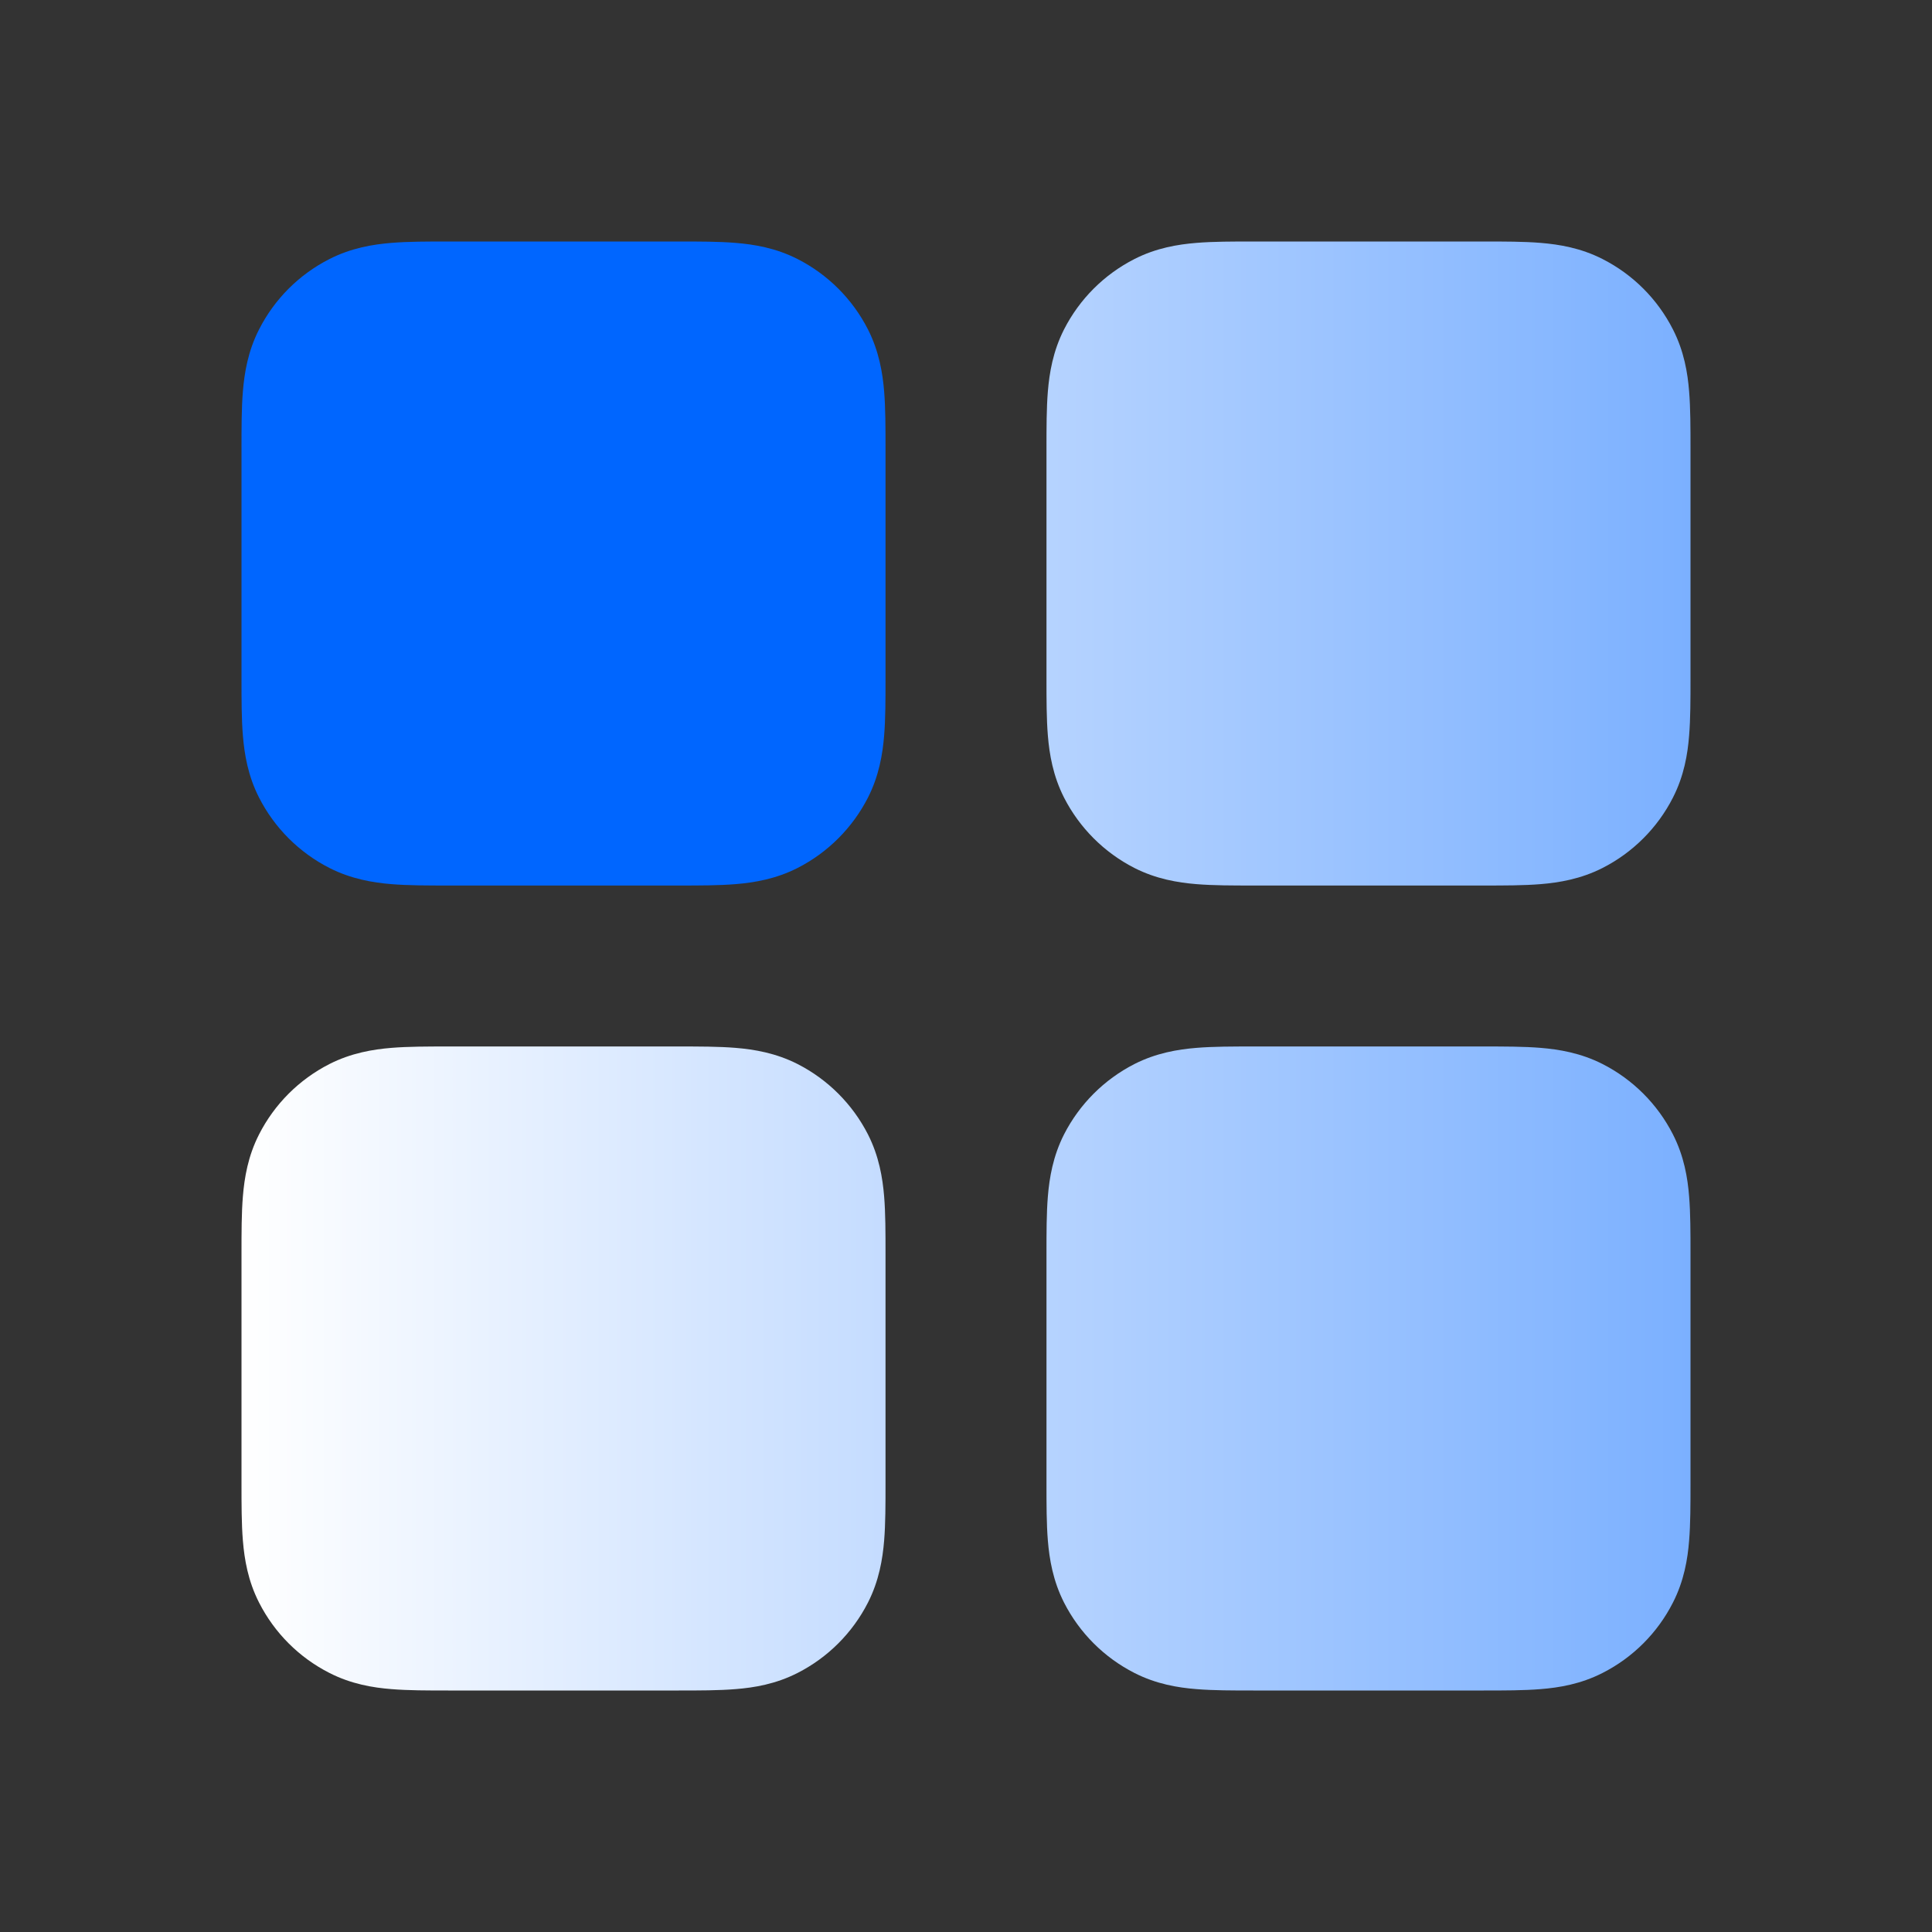 <svg width="32" height="32" viewBox="0 0 32 32" fill="none" xmlns="http://www.w3.org/2000/svg">
<rect x="0" y="0" width="32" height="32" fill="#333333" stroke="none"/>
<g id="User Interface / Grid Four 01">
<g id="Shape">
<path d="M20.758 4C20.421 4 20.093 4 19.816 4.023C19.511 4.048 19.151 4.106 18.789 4.291C18.288 4.546 17.88 4.954 17.624 5.456C17.44 5.818 17.381 6.178 17.356 6.482C17.333 6.76 17.333 7.088 17.333 7.424V11.242C17.333 11.579 17.333 11.907 17.356 12.184C17.381 12.489 17.44 12.849 17.624 13.211C17.88 13.712 18.288 14.12 18.789 14.376C19.151 14.56 19.511 14.619 19.816 14.644C20.093 14.667 20.421 14.667 20.757 14.667H24.576C24.912 14.667 25.24 14.667 25.518 14.644C25.822 14.619 26.182 14.56 26.544 14.376C27.046 14.12 27.454 13.712 27.709 13.211C27.894 12.849 27.953 12.489 27.977 12.184C28 11.907 28 11.579 28 11.242V7.424C28 7.088 28 6.76 27.977 6.482C27.953 6.178 27.894 5.818 27.709 5.456C27.454 4.954 27.046 4.546 26.544 4.291C26.182 4.106 25.822 4.048 25.518 4.023C25.24 4 24.912 4 24.576 4L20.758 4Z" fill="url(#paint0_linear_689_1118)"/>
<path d="M7.424 17.333C7.088 17.333 6.76 17.333 6.482 17.356C6.178 17.381 5.818 17.44 5.456 17.624C4.954 17.88 4.546 18.288 4.291 18.789C4.106 19.151 4.048 19.511 4.023 19.816C4 20.093 4 20.421 4 20.758L4 24.576C4 24.912 4 25.24 4.023 25.518C4.048 25.822 4.106 26.182 4.291 26.544C4.546 27.046 4.954 27.454 5.456 27.709C5.818 27.894 6.178 27.953 6.482 27.977C6.76 28 7.088 28 7.424 28H11.242C11.579 28 11.907 28 12.184 27.977C12.489 27.953 12.849 27.894 13.211 27.709C13.712 27.454 14.12 27.046 14.376 26.544C14.56 26.182 14.619 25.822 14.644 25.518C14.667 25.24 14.667 24.912 14.667 24.576V20.758C14.667 20.421 14.667 20.093 14.644 19.816C14.619 19.511 14.56 19.151 14.376 18.789C14.12 18.288 13.712 17.88 13.211 17.624C12.849 17.44 12.489 17.381 12.184 17.356C11.907 17.333 11.579 17.333 11.242 17.333H7.424Z" fill="url(#paint1_linear_689_1118)"/>
<path d="M20.758 17.333C20.421 17.333 20.093 17.333 19.816 17.356C19.511 17.381 19.151 17.44 18.789 17.624C18.288 17.88 17.88 18.288 17.624 18.789C17.44 19.151 17.381 19.511 17.356 19.816C17.333 20.093 17.333 20.421 17.333 20.758V24.576C17.333 24.912 17.333 25.24 17.356 25.518C17.381 25.822 17.44 26.182 17.624 26.544C17.88 27.046 18.288 27.454 18.789 27.709C19.151 27.894 19.511 27.953 19.816 27.977C20.093 28 20.421 28 20.758 28H24.576C24.912 28 25.24 28 25.518 27.977C25.822 27.953 26.182 27.894 26.544 27.709C27.046 27.454 27.454 27.046 27.709 26.544C27.894 26.182 27.953 25.822 27.977 25.518C28 25.24 28 24.912 28 24.576V20.758C28 20.421 28 20.093 27.977 19.816C27.953 19.511 27.894 19.151 27.709 18.789C27.454 18.288 27.046 17.88 26.544 17.624C26.182 17.44 25.822 17.381 25.518 17.356C25.24 17.333 24.912 17.333 24.576 17.333H20.758Z" fill="url(#paint2_linear_689_1118)"/>
</g>
<path id="Shape_2" d="M7.424 4C7.088 4 6.76 4 6.482 4.023C6.178 4.048 5.818 4.106 5.456 4.291C4.954 4.546 4.546 4.954 4.291 5.456C4.106 5.818 4.048 6.178 4.023 6.482C4 6.76 4 7.088 4 7.424L4 11.242C4 11.579 4 11.907 4.023 12.184C4.048 12.489 4.106 12.849 4.291 13.211C4.546 13.712 4.954 14.12 5.456 14.376C5.818 14.56 6.178 14.619 6.482 14.644C6.76 14.667 7.088 14.667 7.424 14.667H11.242C11.579 14.667 11.907 14.667 12.184 14.644C12.489 14.619 12.849 14.56 13.211 14.376C13.712 14.12 14.12 13.712 14.376 13.211C14.56 12.849 14.619 12.489 14.644 12.184C14.667 11.907 14.667 11.579 14.667 11.243V7.424C14.667 7.088 14.667 6.76 14.644 6.482C14.619 6.178 14.56 5.818 14.376 5.456C14.12 4.954 13.712 4.546 13.211 4.291C12.849 4.106 12.489 4.048 12.184 4.023C11.907 4 11.579 4 11.243 4L7.424 4Z" fill="#0066FF"/>
</g>
<defs>
<linearGradient id="paint0_linear_689_1118" x1="4" y1="16" x2="28" y2="16" gradientUnits="userSpaceOnUse">
<stop stop-color="white"/>
<stop offset="1" stop-color="#7BB0FF"/>
</linearGradient>
<linearGradient id="paint1_linear_689_1118" x1="4" y1="16" x2="28" y2="16" gradientUnits="userSpaceOnUse">
<stop stop-color="white"/>
<stop offset="1" stop-color="#7BB0FF"/>
</linearGradient>
<linearGradient id="paint2_linear_689_1118" x1="4" y1="16" x2="28" y2="16" gradientUnits="userSpaceOnUse">
<stop stop-color="white"/>
<stop offset="1" stop-color="#7BB0FF"/>
</linearGradient>
</defs>
</svg>

